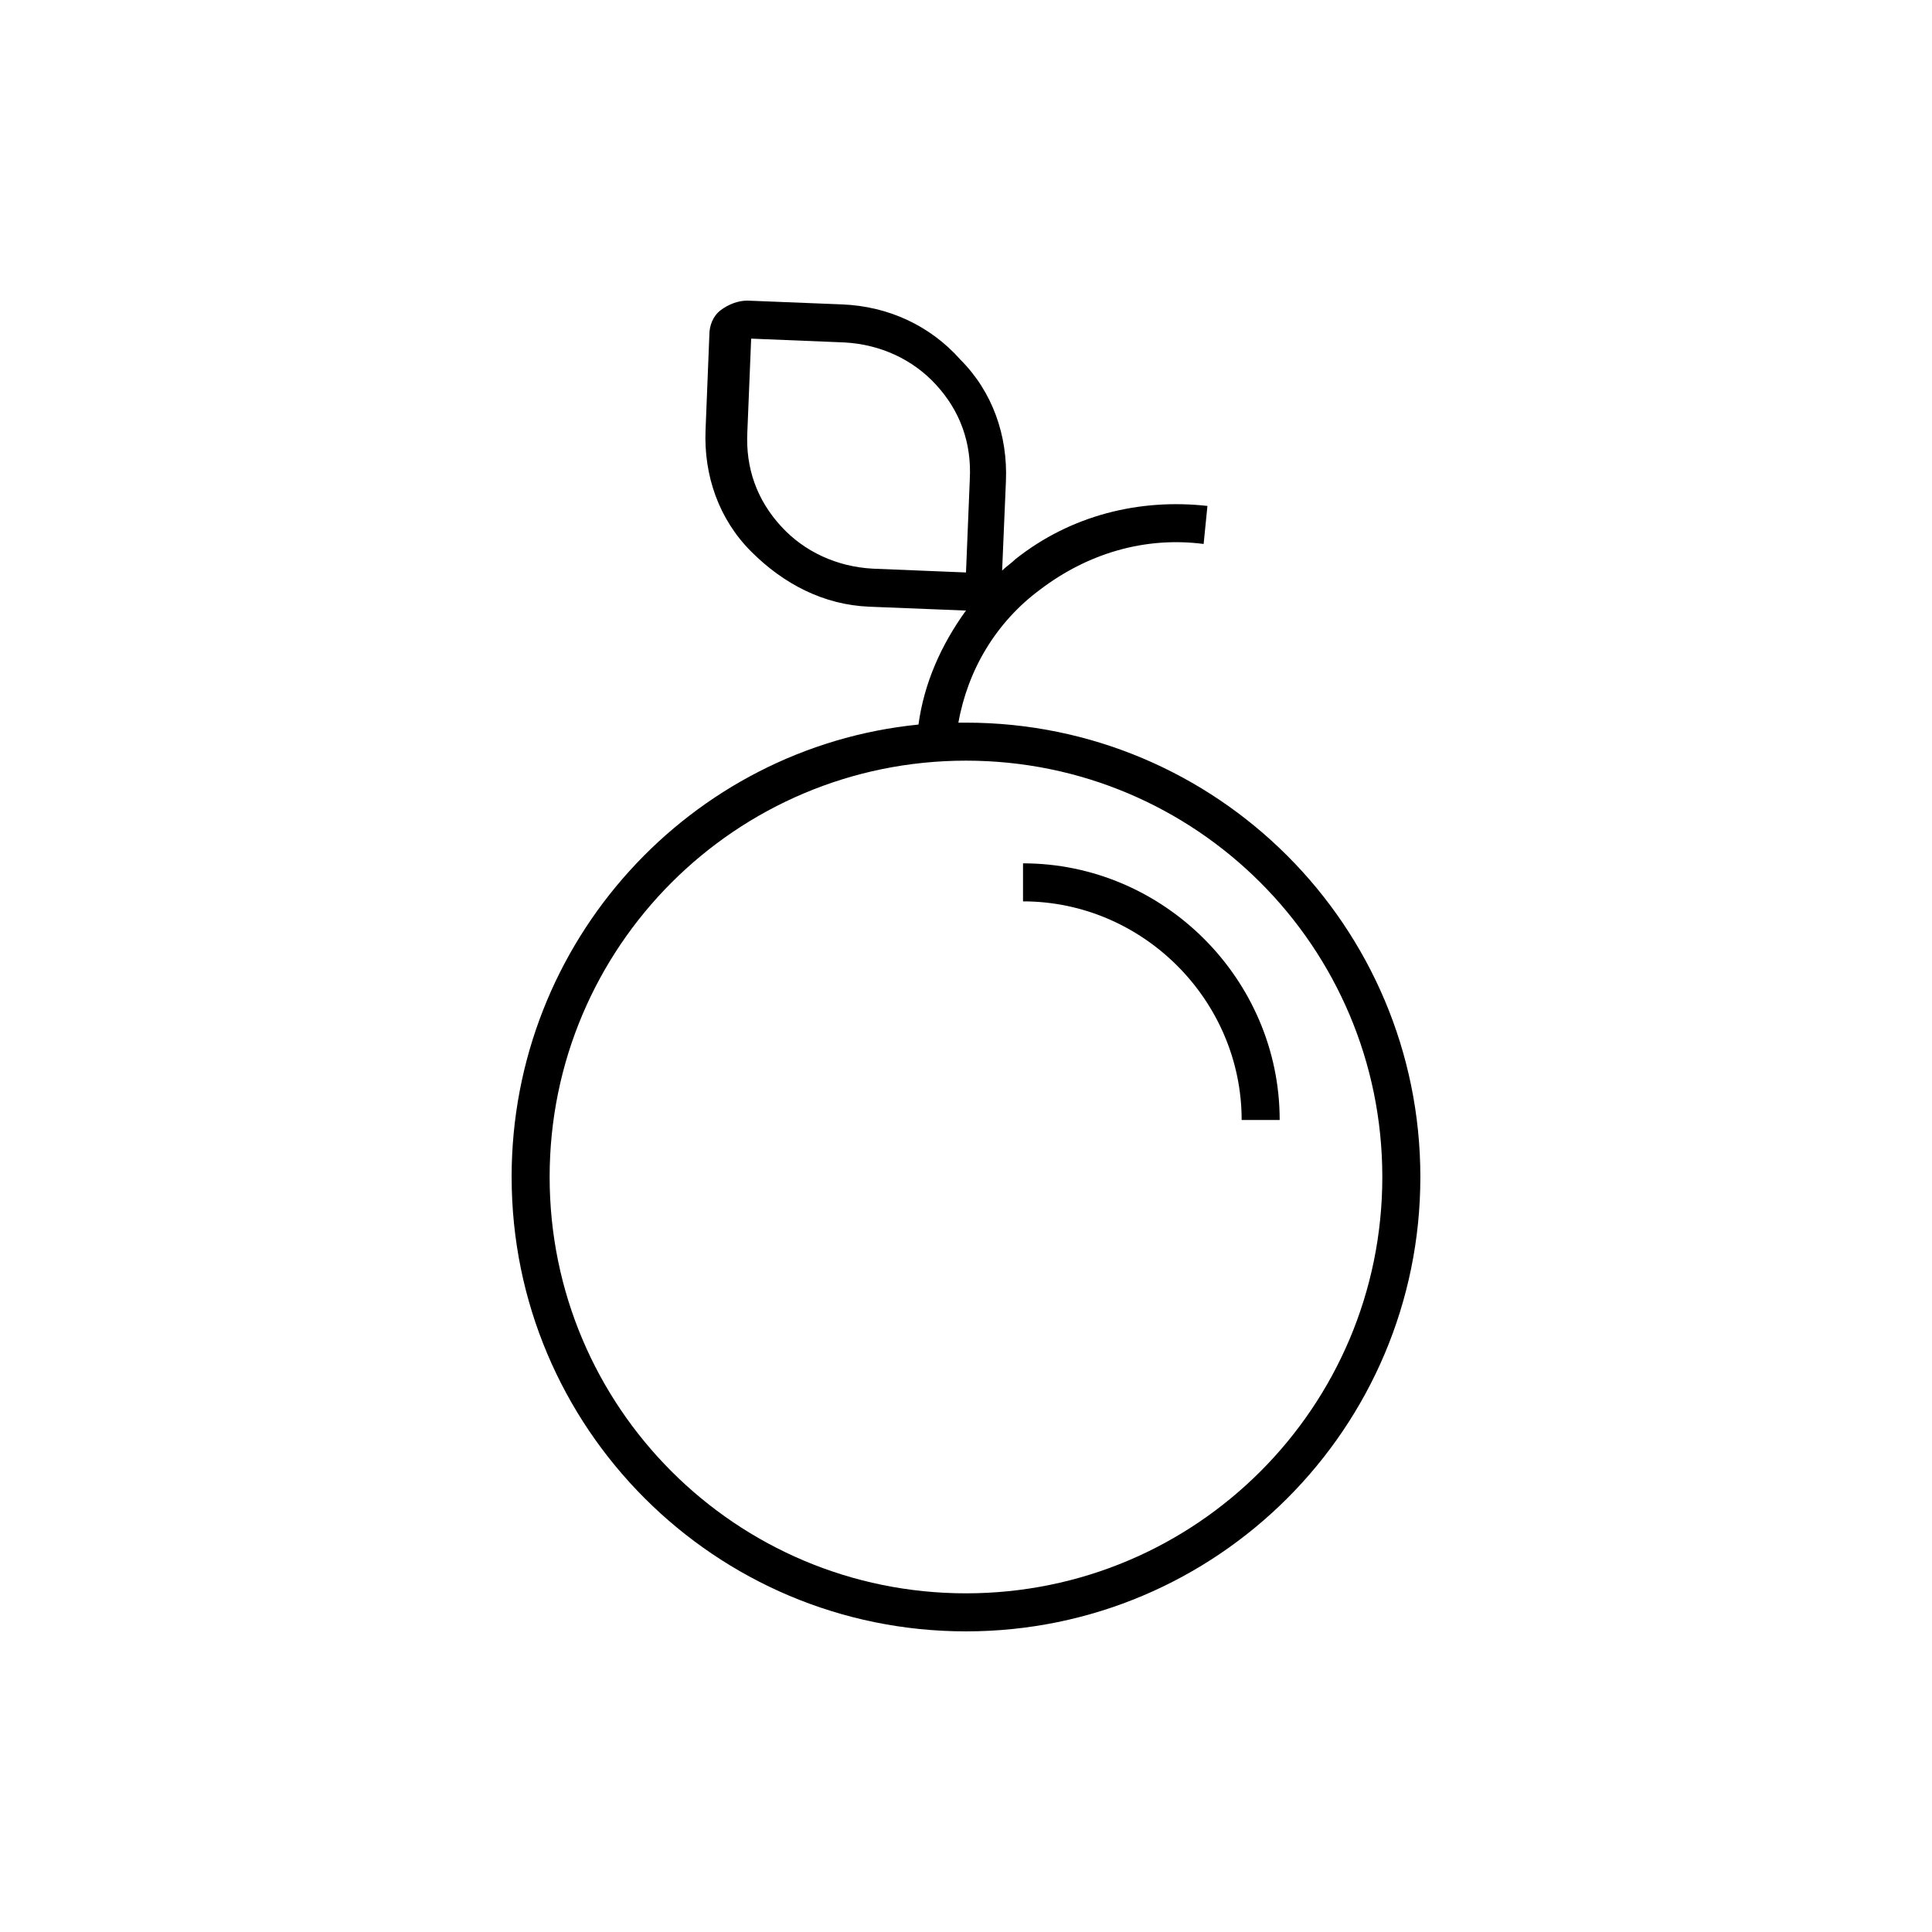 <?xml version="1.0" encoding="UTF-8"?>
<!-- Uploaded to: ICON Repo, www.svgrepo.com, Generator: ICON Repo Mixer Tools -->
<svg fill="#000000" width="800px" height="800px" version="1.1" viewBox="144 144 512 512" xmlns="http://www.w3.org/2000/svg">
 <g>
  <path d="m279.59 455.92c0 66.504 53.906 120.41 120.41 120.41s120.41-53.906 120.41-120.41-53.91-120.41-120.41-120.41h-2.016c2.519-14.105 10.078-26.703 21.664-35.266 12.594-9.574 27.711-14.105 43.328-12.09l1.008-10.078c-18.137-2.016-36.273 2.519-50.883 14.105-1.008 1.008-2.519 2.016-3.527 3.023l1.008-23.68c0.504-12.09-3.527-23.68-12.09-32.242-8.062-9.07-19.145-14.105-31.234-14.609l-25.191-1.008c-2.519 0-5.039 1.008-7.055 2.519s-3.023 4.031-3.023 6.551l-1.008 25.191c-0.504 12.09 3.527 23.68 12.09 32.242 8.566 8.566 19.145 14.105 31.234 14.609l25.191 1.008h0.504c-6.551 9.07-11.082 19.145-12.594 30.23-60.461 6.039-107.82 57.43-107.82 119.9zm120.41-160.21-24.688-1.008c-9.574-0.504-18.137-4.535-24.184-11.082-6.551-7.055-9.574-15.617-9.07-25.191l1.008-24.688 24.688 1.008c9.574 0.504 18.137 4.535 24.184 11.082 6.551 7.055 9.574 15.617 9.07 25.191zm110.33 160.21c0 60.961-49.371 110.33-110.33 110.33s-110.34-49.375-110.34-110.34c0-60.957 49.375-110.33 110.34-110.33s110.33 49.375 110.33 110.34z"/>
  <path d="m473.05 440.81h10.078c0-37.281-30.73-68.016-68.016-68.016v10.078c31.738-0.004 57.938 26.195 57.938 57.938z"/>
 </g>
</svg>